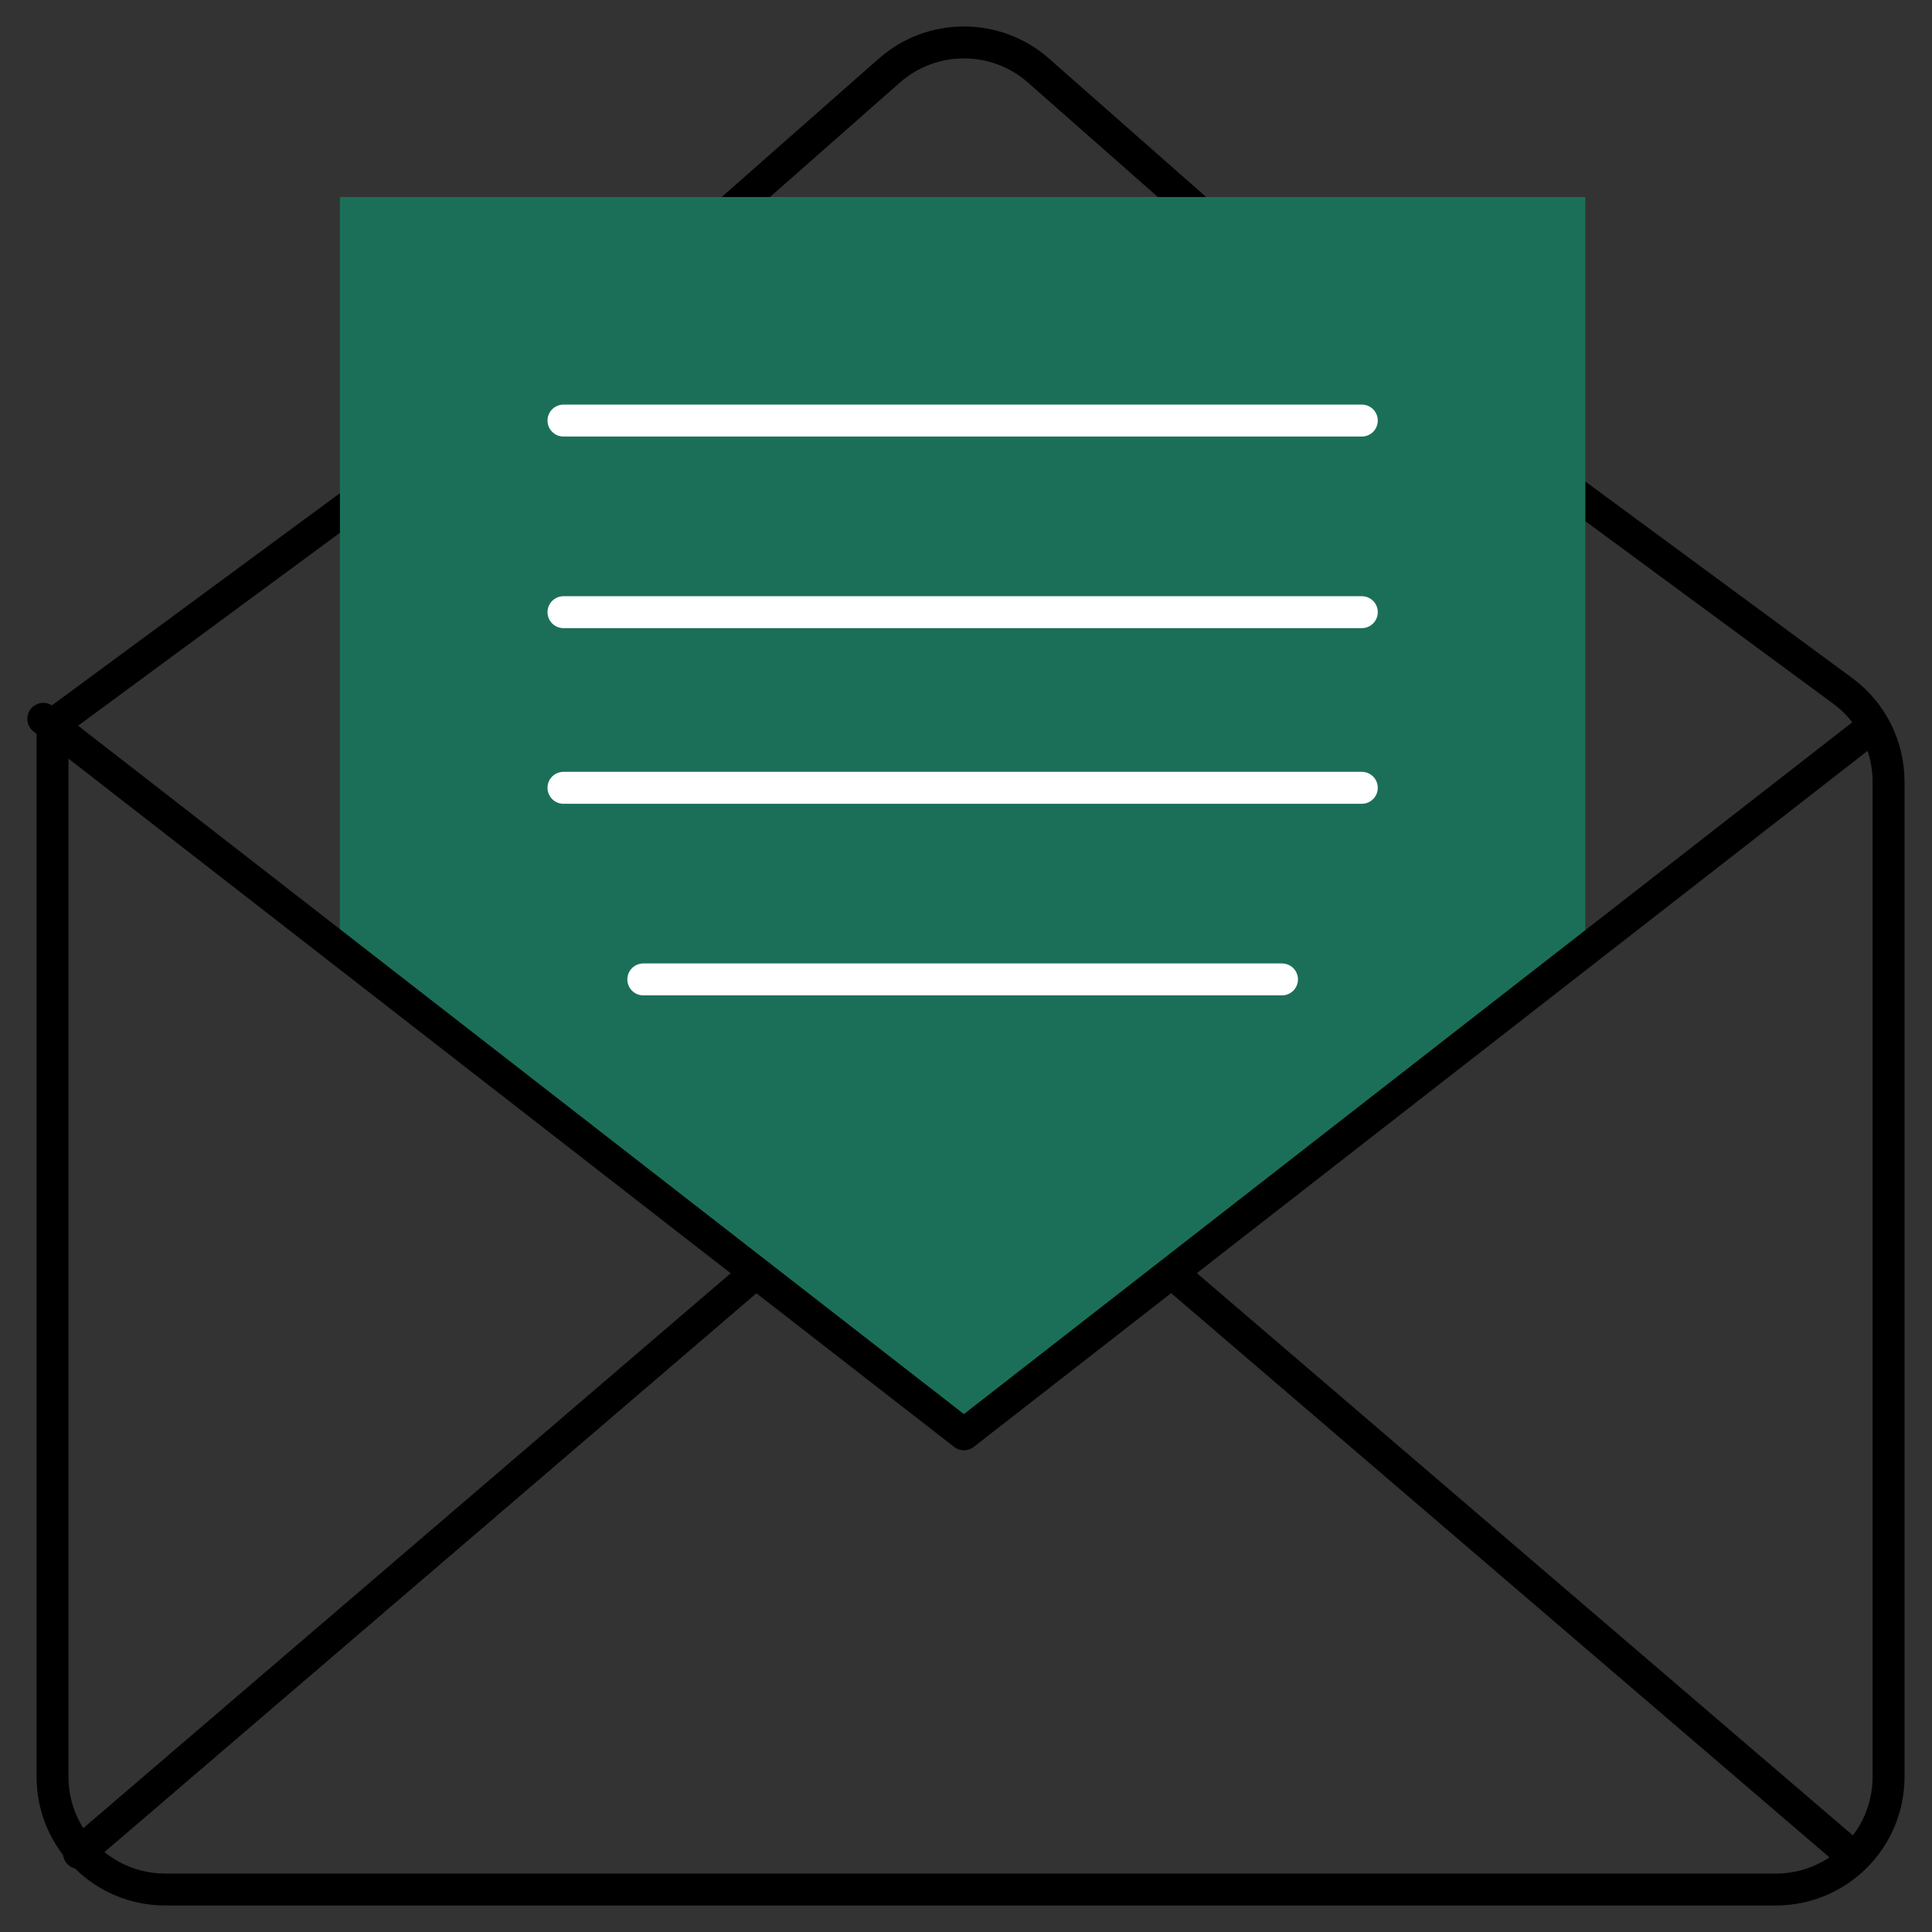 <svg xmlns="http://www.w3.org/2000/svg" id="Calque_1" width="121" height="121" viewBox="0 0 121 121"><rect x="0" y="0" width="121" height="121" fill="#333333" stroke="none"/><path d="M97.16,29.83l18.25,13.44c1.81,1.33,2.87,3.44,2.87,5.69v62.32c0,3.9-3.16,7.06-7.06,7.06H10.35c-3.9,0-7.06-3.16-7.06-7.06V45.39l21.12-15.56" fill="none" stroke="#000" stroke-linecap="round" stroke-linejoin="round" stroke-width="2"></path><path d="M44.35,14.42l11.35-10c2.67-2.35,6.67-2.35,9.34,0l11.35,10" fill="none" stroke="#000" stroke-linecap="round" stroke-linejoin="round" stroke-width="2"></path><path d="M47.35,79.7L4.94,116.05" fill="none" stroke="#000" stroke-linecap="round" stroke-linejoin="round" stroke-width="2"></path><path d="M115.79,116.05l-42.42-36.36" fill="none" stroke="#000" stroke-linecap="round" stroke-linejoin="round" stroke-width="2"></path><path d="M23.64,61.74l36.65,28.35,36.65-28.41,2.35-1.83V12.34H21.29v47.58l2.35,1.82Z" fill="#1b6f58" stroke-width="0"></path><path d="M2.71,45.02l21.18,16.46,36.48,28.35,36.48-28.41,20.46-15.93" fill="none" stroke="#000" stroke-linecap="round" stroke-linejoin="round" stroke-width="2"></path><path d="M35.29,26.34h50" fill="none" stroke="#fff" stroke-linecap="round" stroke-linejoin="round" stroke-width="2"></path><path d="M35.29,38.34h50" fill="none" stroke="#fff" stroke-linecap="round" stroke-linejoin="round" stroke-width="2"></path><path d="M35.29,49.34h50" fill="none" stroke="#fff" stroke-linecap="round" stroke-linejoin="round" stroke-width="2"></path><path d="M40.29,61.34h40" fill="none" stroke="#fff" stroke-linecap="round" stroke-linejoin="round" stroke-width="2"></path></svg>